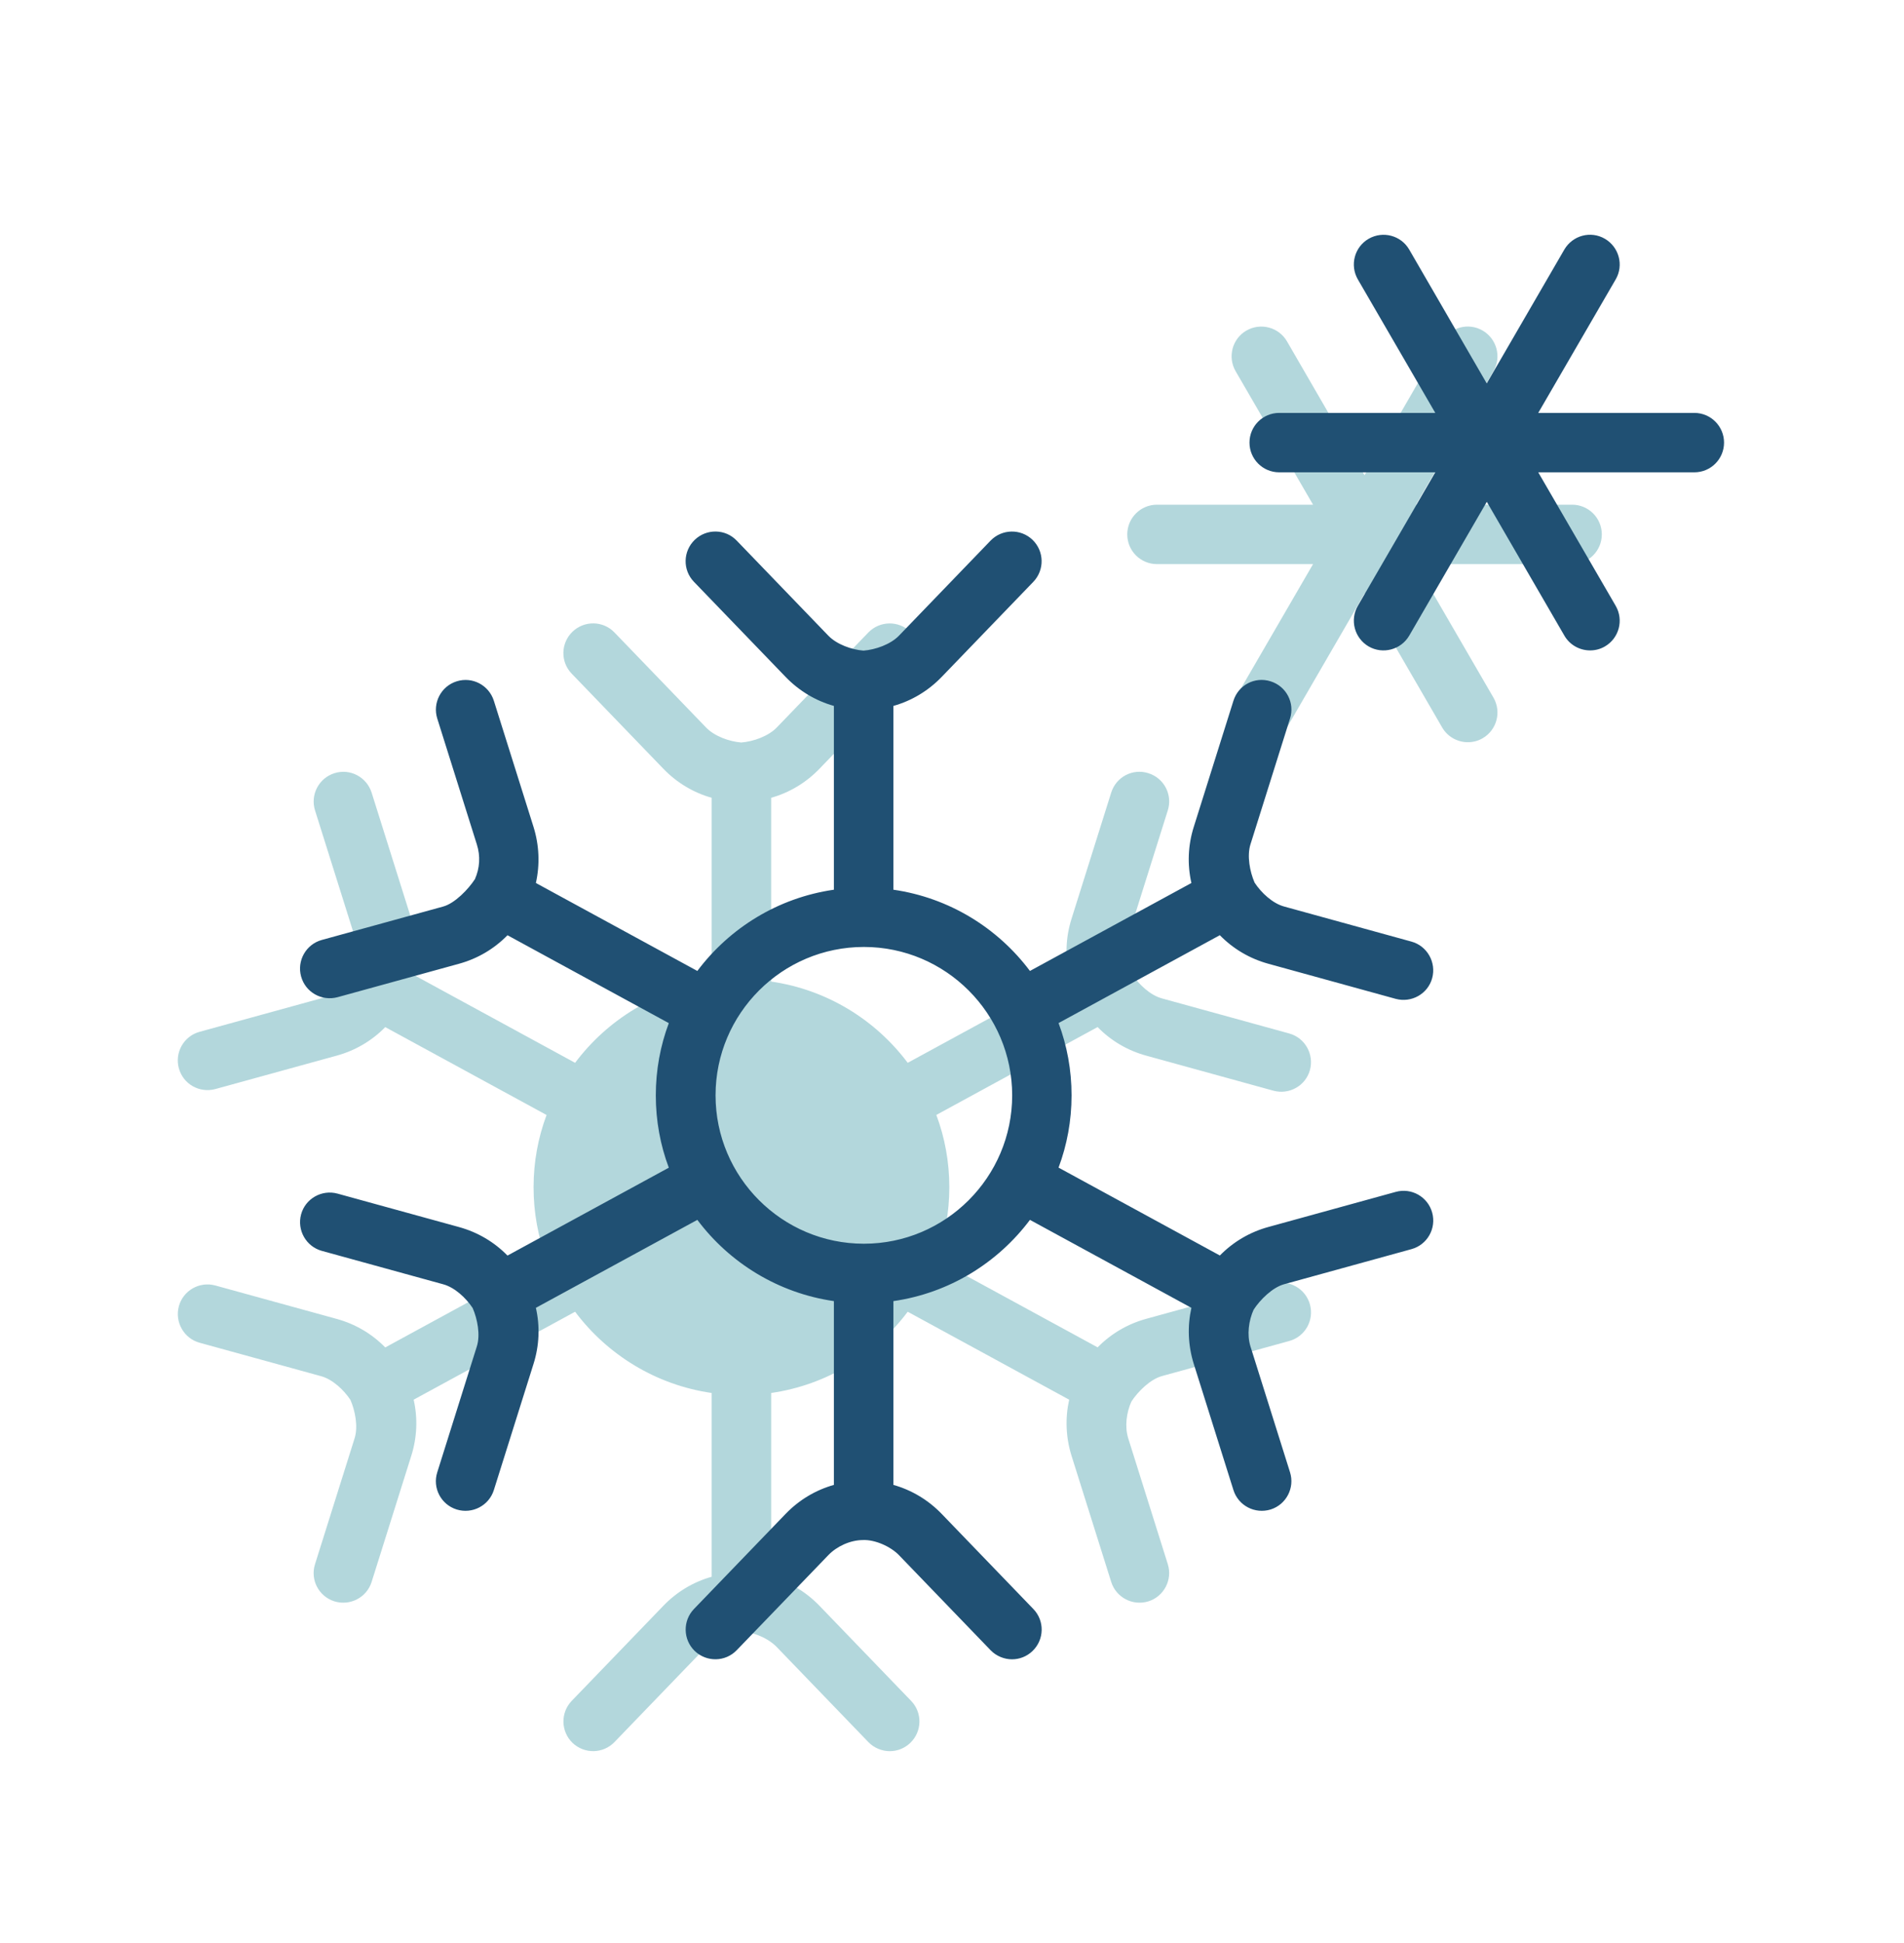 <?xml version="1.0" encoding="UTF-8"?>
<svg id="Calque_1" data-name="Calque 1" xmlns="http://www.w3.org/2000/svg" viewBox="0 0 263.56 268.85">
  <defs>
    <style>
      .cls-1 {
        fill: #205073;
      }

      .cls-1, .cls-2 {
        stroke-width: 0px;
      }

      .cls-2 {
        fill: #007a8a;
        isolation: isolate;
        opacity: .3;
      }
    </style>
  </defs>
  <path class="cls-2" d="M156.62,193.91c.11-.15-.07.17,0,0h0ZM48.88,134.34c.07-.17-.11.15,0,0h0ZM217.62,69.83h-21.61l10.72-18.47c1.14-1.96.47-4.47-1.49-5.62-1.97-1.15-4.47-.47-5.62,1.49l-10.74,18.52-10.73-18.52c-1.13-1.95-3.64-2.63-5.62-1.49-1.96,1.14-2.63,3.65-1.49,5.62l10.72,18.47h-21.61c-2.27,0-4.11,1.84-4.11,4.11s1.84,4.11,4.11,4.11h21.61l-10.72,18.47c-1.14,1.96-.47,4.47,1.49,5.62,1.96,1.13,4.47.47,5.62-1.49l10.74-18.52,10.74,18.52c.76,1.31,2.14,2.04,3.56,2.04.7,0,1.4-.17,2.05-.55,1.96-1.14,2.63-3.65,1.49-5.62l-10.72-18.47h21.61c2.27,0,4.11-1.84,4.11-4.11s-1.84-4.11-4.11-4.11ZM151.94,142.1l-22.33,12.16c1.17,3.11,1.8,6.49,1.8,10s-.63,6.88-1.8,10l22.33,12.16c1.83-1.87,4.13-3.24,6.73-3.95l17.61-4.85c2.18-.61,4.45.68,5.05,2.87s-.68,4.45-2.87,5.05l-17.61,4.85c-1.62.44-3.33,2.13-4.24,3.53-.68,1.52-.94,3.46-.44,5.07l5.48,17.42c.68,2.16-.52,4.47-2.68,5.15-2.18.67-4.47-.53-5.15-2.68l-5.48-17.42c-.81-2.57-.91-5.25-.34-7.8l-22.35-12.17c-4.47,5.96-11.19,10.13-18.9,11.24v25.43c2.52.71,4.82,2.08,6.69,4.02l12.68,13.15c1.58,1.63,1.53,4.23-.11,5.81-.8.77-1.82,1.15-2.85,1.15s-2.15-.42-2.96-1.26l-12.68-13.15c-1.17-1.21-3.33-2.16-4.97-2.09-1.78,0-3.65.88-4.81,2.09l-12.68,13.15c-1.57,1.63-4.16,1.68-5.81.11-1.63-1.58-1.68-4.17-.11-5.81l12.68-13.15c1.88-1.95,4.17-3.31,6.69-4.02v-25.43c-7.7-1.11-14.43-5.28-18.9-11.24l-22.35,12.17c.58,2.55.48,5.23-.34,7.8l-5.48,17.42c-.68,2.15-2.98,3.35-5.15,2.68-2.17-.68-3.37-2.99-2.68-5.15l5.48-17.42c.5-1.59.08-3.79-.58-5.3-.91-1.38-2.48-2.86-4.09-3.29l-16.79-4.62c-2.18-.6-3.46-2.87-2.87-5.05s2.86-3.47,5.05-2.87l16.79,4.62c2.6.71,4.9,2.08,6.73,3.95l22.33-12.16c-1.17-3.11-1.8-6.49-1.8-10s.63-6.88,1.8-10l-22.33-12.16c-1.83,1.87-4.13,3.24-6.73,3.95l-16.79,4.62c-2.2.59-4.45-.68-5.05-2.87s.68-4.45,2.87-5.05l16.79-4.62c1.62-.44,3.5-2.4,4.4-3.79.68-1.52.78-3.2.27-4.8l-5.48-17.42c-.68-2.16.52-4.47,2.68-5.15,2.18-.69,4.46.53,5.15,2.68l5.48,17.42c.81,2.57.91,5.25.34,7.8l22.35,12.17c4.47-5.96,11.19-10.13,18.9-11.24v-25.43c-2.52-.71-4.82-2.08-6.69-4.02l-12.68-13.15c-1.58-1.63-1.53-4.23.11-5.81,1.64-1.57,4.24-1.53,5.81.11l12.68,13.15c1.17,1.21,3.22,1.94,4.87,2.07,1.66-.13,3.74-.86,4.91-2.07l12.68-13.15c1.58-1.63,4.17-1.67,5.81-.11,1.63,1.58,1.68,4.17.11,5.81l-12.68,13.15c-1.88,1.95-4.17,3.31-6.69,4.02v25.43c7.7,1.11,14.43,5.28,18.9,11.24l22.35-12.17c-.58-2.55-.48-5.23.34-7.8l5.48-17.42c.68-2.16,2.96-3.38,5.15-2.68,2.17.68,3.37,2.99,2.68,5.15l-5.48,17.42c-.49,1.58-.09,3.74.57,5.26l.02.04c.91,1.38,2.48,2.86,4.09,3.29l17.61,4.85c2.18.6,3.46,2.87,2.87,5.05s-2.86,3.46-5.05,2.87l-17.61-4.85c-2.6-.71-4.9-2.08-6.73-3.95v-.02Z"/>
  <path class="cls-1" d="M173.54,181.2c.11-.15-.07.17,0,0h0ZM65.79,121.64c.07-.17-.11.15,0,0h0ZM234.54,57.13h-21.61l10.72-18.47c1.14-1.96.47-4.47-1.49-5.62-1.97-1.15-4.47-.47-5.62,1.49l-10.74,18.52-10.73-18.52c-1.13-1.95-3.64-2.63-5.62-1.49-1.96,1.14-2.63,3.65-1.49,5.62l10.72,18.47h-21.61c-2.27,0-4.11,1.84-4.11,4.11s1.84,4.11,4.11,4.11h21.61l-10.72,18.47c-1.14,1.96-.47,4.47,1.49,5.62,1.96,1.13,4.47.47,5.62-1.49l10.74-18.52,10.74,18.52c.76,1.31,2.14,2.04,3.56,2.04.7,0,1.4-.17,2.05-.55,1.96-1.14,2.63-3.65,1.49-5.62l-10.72-18.47h21.61c2.27,0,4.11-1.84,4.11-4.11s-1.84-4.11-4.11-4.11ZM168.86,129.39l-22.33,12.16c1.17,3.11,1.8,6.49,1.8,10s-.63,6.88-1.8,10l22.33,12.16c1.83-1.87,4.13-3.24,6.73-3.95l17.61-4.85c2.18-.61,4.45.68,5.05,2.87s-.68,4.45-2.87,5.05l-17.61,4.85c-1.62.44-3.33,2.13-4.24,3.53-.68,1.52-.94,3.46-.44,5.07l5.48,17.42c.68,2.16-.52,4.47-2.68,5.15-2.18.67-4.47-.53-5.15-2.68l-5.48-17.42c-.81-2.57-.91-5.25-.34-7.8l-22.35-12.17c-4.47,5.96-11.19,10.13-18.9,11.24v25.43c2.52.71,4.82,2.08,6.69,4.02l12.68,13.15c1.58,1.63,1.53,4.23-.11,5.81-.8.77-1.82,1.15-2.85,1.15s-2.15-.42-2.96-1.26l-12.68-13.15c-1.17-1.21-3.33-2.16-4.97-2.09-1.78,0-3.65.88-4.81,2.09l-12.68,13.15c-1.57,1.63-4.16,1.68-5.81.11-1.63-1.58-1.68-4.17-.11-5.81l12.68-13.15c1.88-1.95,4.17-3.31,6.69-4.02v-25.43c-7.7-1.11-14.43-5.28-18.9-11.24l-22.35,12.17c.58,2.55.48,5.23-.34,7.8l-5.48,17.42c-.68,2.15-2.98,3.35-5.15,2.68-2.17-.68-3.37-2.99-2.68-5.15l5.48-17.42c.5-1.59.08-3.79-.58-5.3-.91-1.38-2.48-2.86-4.09-3.29l-16.79-4.62c-2.18-.6-3.46-2.87-2.87-5.05s2.86-3.47,5.05-2.87l16.79,4.62c2.6.71,4.9,2.08,6.73,3.95l22.33-12.16c-1.17-3.11-1.8-6.49-1.8-10s.63-6.88,1.8-10l-22.33-12.16c-1.83,1.87-4.13,3.24-6.73,3.95l-16.79,4.62c-2.2.59-4.45-.68-5.05-2.87-.6-2.18.68-4.45,2.87-5.05l16.79-4.62c1.62-.44,3.5-2.4,4.4-3.79.68-1.52.78-3.2.27-4.8l-5.48-17.42c-.68-2.16.52-4.47,2.68-5.15,2.18-.69,4.46.53,5.15,2.68l5.48,17.42c.81,2.57.91,5.25.34,7.8l22.35,12.17c4.47-5.96,11.19-10.13,18.9-11.24v-25.43c-2.52-.71-4.82-2.08-6.69-4.02l-12.68-13.15c-1.58-1.63-1.53-4.23.11-5.81,1.64-1.57,4.24-1.53,5.81.11l12.68,13.15c1.17,1.21,3.22,1.94,4.87,2.07,1.66-.13,3.74-.86,4.91-2.07l12.68-13.15c1.58-1.63,4.17-1.68,5.81-.11,1.63,1.58,1.68,4.17.11,5.81l-12.68,13.15c-1.88,1.95-4.17,3.31-6.69,4.02v25.43c7.7,1.11,14.43,5.28,18.9,11.24l22.35-12.17c-.58-2.55-.48-5.23.34-7.8l5.48-17.42c.68-2.16,2.96-3.38,5.15-2.68,2.17.68,3.37,2.99,2.68,5.15l-5.48,17.42c-.49,1.58-.09,3.74.57,5.26l.02.04c.91,1.38,2.48,2.86,4.09,3.29l17.61,4.85c2.18.6,3.46,2.87,2.87,5.05s-2.86,3.46-5.05,2.87l-17.61-4.85c-2.6-.71-4.9-2.08-6.73-3.95v-.02ZM140.11,151.55c0-11.31-9.21-20.53-20.53-20.53s-20.53,9.21-20.53,20.53,9.21,20.53,20.53,20.53,20.53-9.21,20.53-20.53Z"/>
</svg>